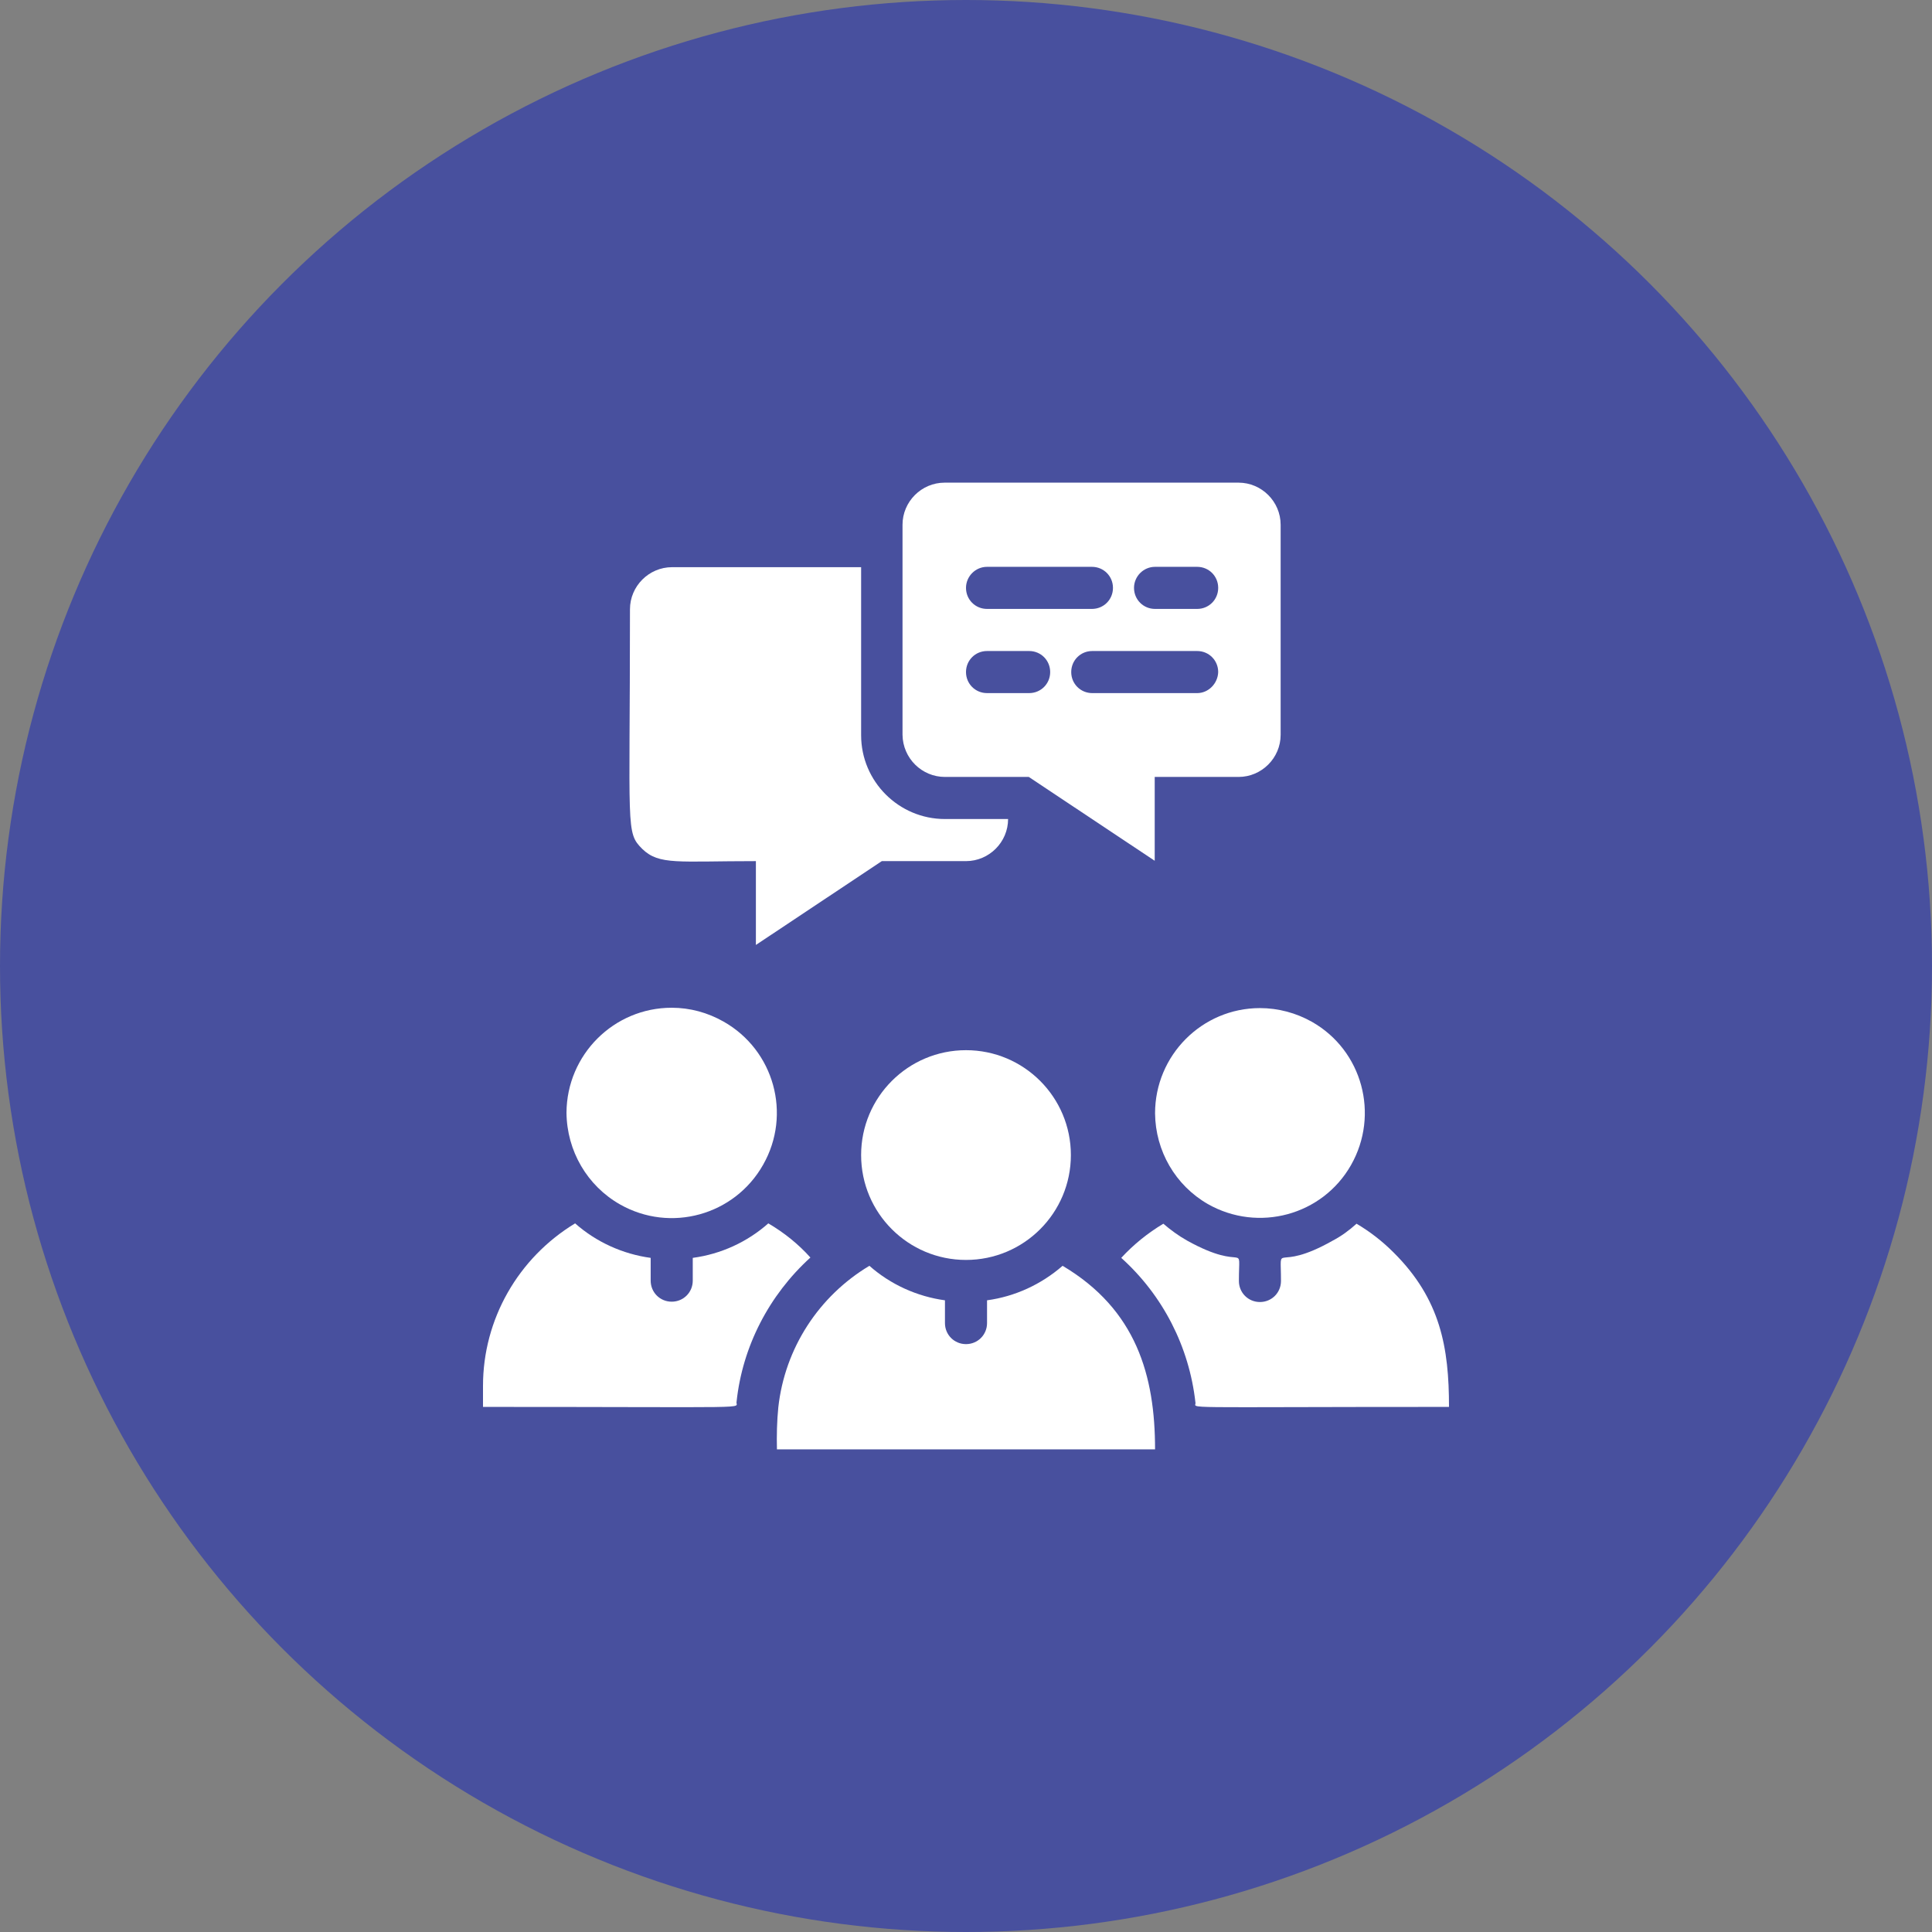 <?xml version="1.0" encoding="utf-8"?>
<!-- Generator: Adobe Illustrator 26.0.1, SVG Export Plug-In . SVG Version: 6.00 Build 0)  -->
<svg version="1.1" id="Layer_1" xmlns="http://www.w3.org/2000/svg" xmlns:xlink="http://www.w3.org/1999/xlink" x="0px" y="0px"
	 viewBox="0 0 56 56" style="enable-background:new 0 0 56 56;" xml:space="preserve">
<rect x="0" y="0" width="56" height="56" fill="#808080" stroke="none"/>
<style type="text/css">
	.st0{fill:#48509E;}
	.st1{fill:#FFFFFF;}
</style>
<circle class="st0" cx="28" cy="28" r="28"/>
<g id="In_Person_Meeting">
	<circle class="st1" cx="28" cy="33.48" r="3.04"/>
	<path class="st1" d="M30.8,36.69c-0.62,0.54-1.38,0.89-2.19,1v0.66c0,0.34-0.27,0.61-0.61,0.61s-0.61-0.27-0.61-0.61v-0.66
		c-0.81-0.11-1.58-0.46-2.19-1c-1.47,0.88-2.45,2.39-2.64,4.1c-0.04,0.4-0.05,0.81-0.04,1.22h10.96
		C33.48,39.88,32.94,37.96,30.8,36.69z M35.01,34.9c1.46,0.83,3.32,0.33,4.15-1.13c0.83-1.46,0.33-3.32-1.13-4.15
		c-0.46-0.26-0.98-0.4-1.51-0.4c-1.68,0-3.04,1.37-3.04,3.05C33.49,33.36,34.07,34.36,35.01,34.9L35.01,34.9z"/>
	<path class="st1" d="M40.39,36.3c-0.32-0.32-0.68-0.6-1.07-0.83c-0.21,0.19-0.44,0.36-0.69,0.49c-1.71,0.97-1.5-0.05-1.5,1.17
		c0,0.34-0.27,0.61-0.61,0.61s-0.61-0.27-0.61-0.61c0-1.22,0.23-0.21-1.5-1.17c-0.25-0.14-0.48-0.31-0.69-0.49
		c-0.45,0.27-0.86,0.6-1.22,0.99c1.21,1.09,1.97,2.58,2.15,4.19c0.05,0.19-0.82,0.13,7.35,0.13C42,39.07,41.76,37.66,40.39,36.3z
		 M17.97,34.91c1.46,0.83,3.32,0.32,4.15-1.15c0.83-1.46,0.32-3.32-1.15-4.15c-0.46-0.26-0.97-0.4-1.5-0.4
		c-1.68,0-3.04,1.36-3.05,3.04C16.43,33.36,17.02,34.37,17.97,34.91z"/>
	<path class="st1" d="M23.49,36.45c-0.35-0.39-0.76-0.72-1.22-0.99c-0.61,0.54-1.37,0.89-2.19,1v0.66c0,0.34-0.27,0.61-0.61,0.61
		c-0.34,0-0.61-0.27-0.61-0.61v-0.66c-0.81-0.11-1.58-0.46-2.19-1C15.02,36.46,14,38.24,14,40.17v0.61c8.16,0,7.3,0.06,7.35-0.15
		C21.52,39.03,22.29,37.54,23.49,36.45z M21.91,24.96v2.43l3.65-2.43H28c0.67,0,1.22-0.55,1.22-1.22h-1.83
		c-1.34,0-2.43-1.09-2.43-2.43v-4.87h-5.48c-0.67,0-1.22,0.55-1.22,1.22c0,6.43-0.13,6.46,0.36,6.95
		C19.11,25.08,19.65,24.96,21.91,24.96z"/>
	<path class="st1" d="M27.39,22.52h2.43l3.65,2.43v-2.43h2.43c0.67,0,1.22-0.55,1.22-1.22v-6.09c0-0.67-0.55-1.22-1.22-1.22h-8.52
		c-0.67,0-1.22,0.55-1.22,1.22v6.09C26.17,21.98,26.72,22.52,27.39,22.52z M34.7,20.09h-3.04c-0.34,0-0.61-0.27-0.61-0.61
		c0-0.34,0.27-0.61,0.61-0.61h3.04c0.34,0,0.61,0.27,0.61,0.61C35.3,19.81,35.03,20.09,34.7,20.09z M33.48,16.43h1.22
		c0.34,0,0.61,0.27,0.61,0.61c0,0.34-0.27,0.61-0.61,0.61h-1.22c-0.34,0-0.61-0.27-0.61-0.61C32.87,16.71,33.14,16.43,33.48,16.43z
		 M28.61,16.43h3.04c0.34,0,0.61,0.27,0.61,0.61c0,0.34-0.27,0.61-0.61,0.61h-3.04c-0.34,0-0.61-0.27-0.61-0.61
		C28,16.71,28.27,16.43,28.61,16.43z M28.61,18.87h1.22c0.34,0,0.61,0.27,0.61,0.61c0,0.34-0.27,0.61-0.61,0.61h-1.22
		c-0.34,0-0.61-0.27-0.61-0.61C28,19.14,28.27,18.87,28.61,18.87z"/>
</g>
</svg>
